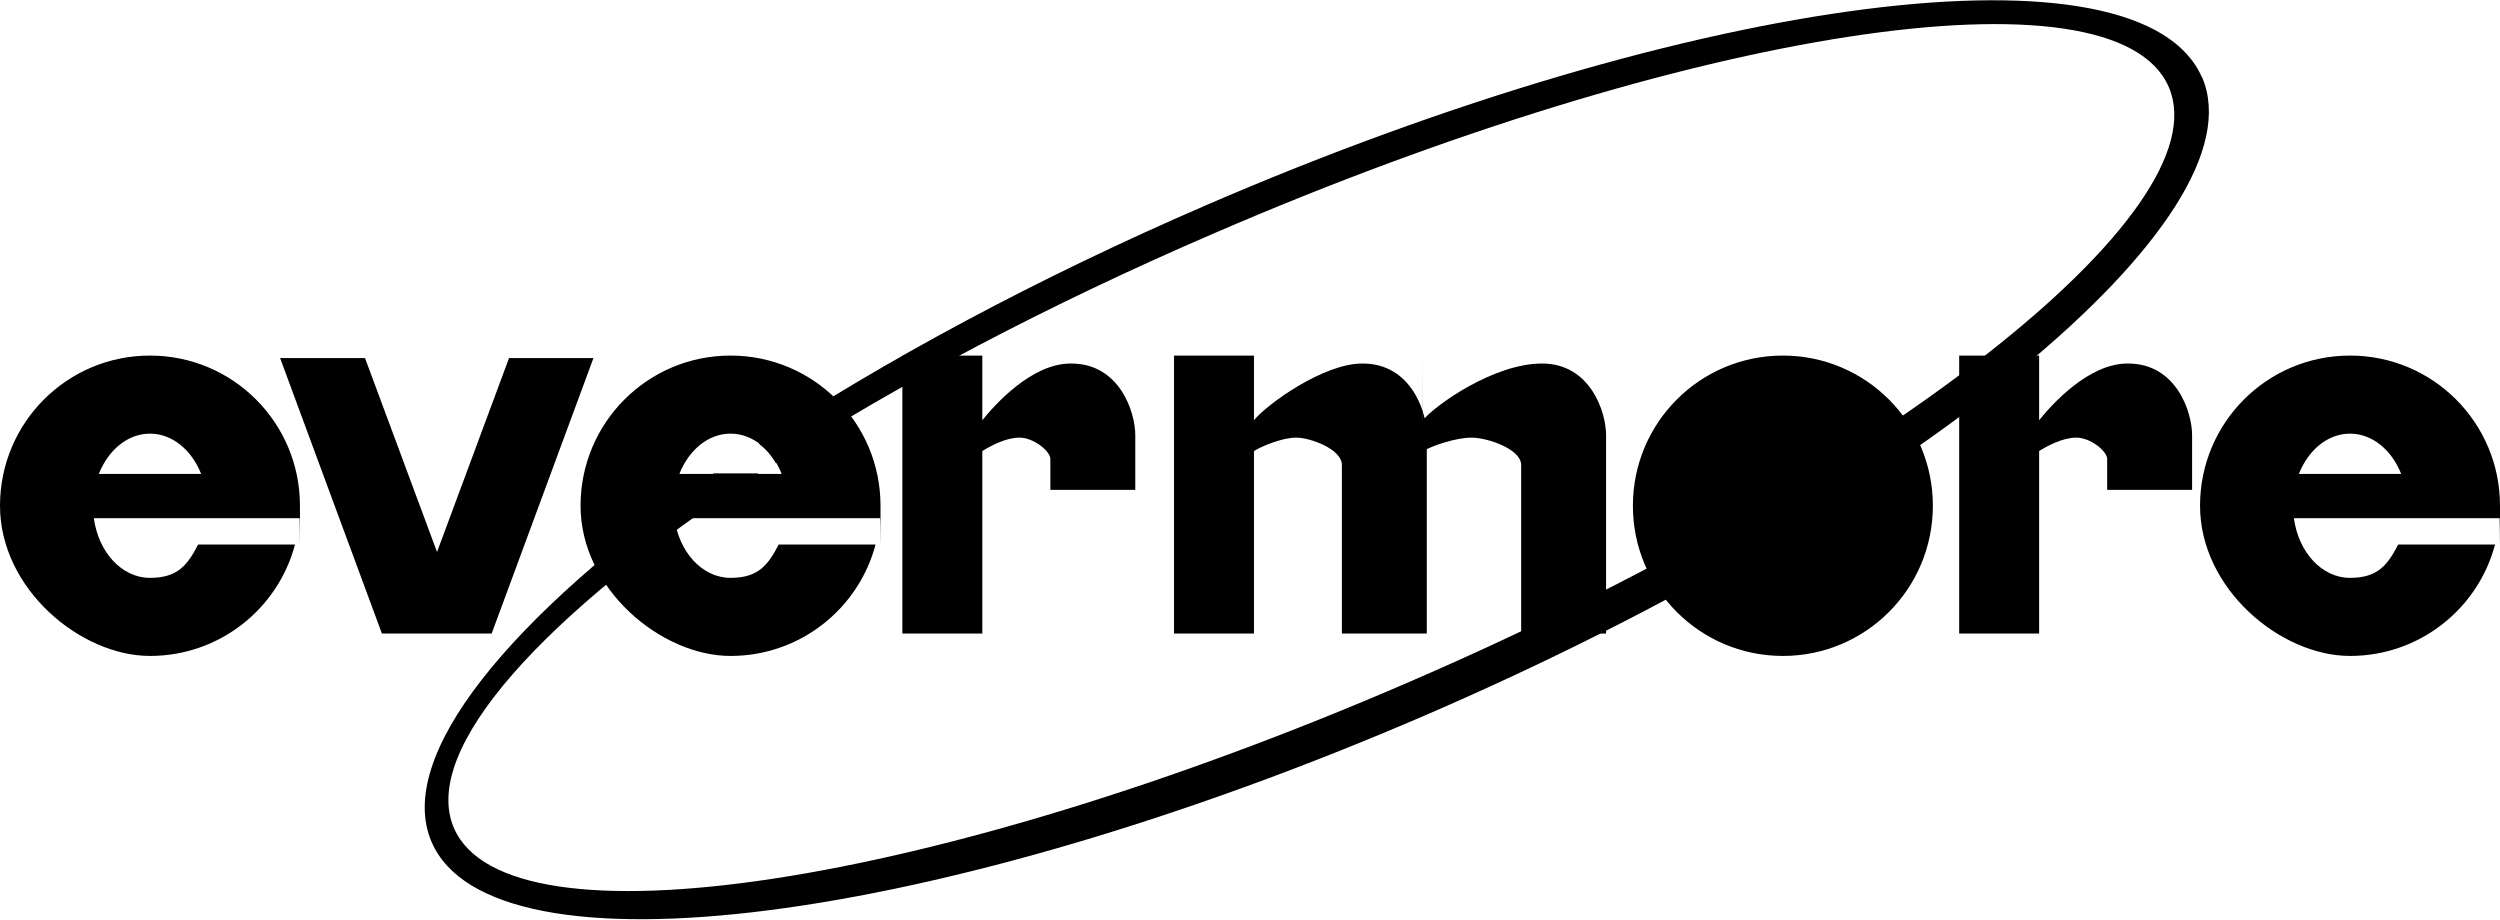 <svg width="250" height="92" viewBox="0 0 250 92" fill="none" xmlns="http://www.w3.org/2000/svg">
<g clip-path="url(#clip0_6289_5007)">
<path d="M193.286 50.575C193.286 58.88 186.581 65.594 178.288 65.594C169.994 65.594 163.29 58.88 163.29 50.575C163.29 42.27 169.994 35.557 178.288 35.557C186.581 35.557 193.286 42.27 193.286 50.575ZM107.072 36.352C103.149 36.352 99.474 40.48 98.232 42.022V35.557H90.236V63.356H98.232V45.105C99.027 44.608 100.566 43.762 101.957 43.762C103.347 43.762 105.036 45.105 105.036 45.901V48.984H113.528V43.514C113.528 41.176 111.939 36.352 107.122 36.352H107.072ZM50.904 35.805L43.703 55.2L36.502 35.805H28.009L38.19 63.356H49.166L59.346 35.805H50.854H50.904ZM136.224 36.352C132.3 36.352 126.639 40.48 125.397 42.022V35.557H117.402V63.356H125.397V45.105C126.192 44.608 128.228 43.762 129.619 43.762C131.009 43.762 134.188 44.906 134.188 46.497V63.356H142.68V43.514C142.68 41.176 141.091 36.352 136.273 36.352H136.224ZM142.332 63.356V45.105C143.127 44.608 145.56 43.762 147.149 43.762C148.739 43.762 152.116 44.906 152.116 46.497V63.356H160.608V43.514C160.608 41.176 159.019 36.352 154.201 36.352C149.384 36.352 143.574 40.48 142.282 42.022V35.557M212.753 36.352C208.83 36.352 205.155 40.48 203.913 42.022V35.557H195.918V63.356H203.913V45.105C204.708 44.608 206.248 43.762 207.638 43.762C209.029 43.762 210.717 45.105 210.717 45.901V48.984H219.209V43.514C219.209 41.176 217.62 36.352 212.803 36.352H212.753ZM20.61 51.818H9.386C9.833 55.2 12.167 57.786 14.998 57.786C17.829 57.786 18.772 56.443 19.815 54.454H29.499C27.811 60.869 21.951 65.594 14.998 65.594C8.045 65.594 0 58.88 0 50.575C0 42.27 6.704 35.557 14.998 35.557C23.292 35.557 29.996 42.27 29.996 50.575C29.996 58.88 29.996 51.42 29.946 51.818H20.61ZM9.883 47.392H20.113C19.17 45.005 17.233 43.364 14.998 43.364C12.763 43.364 10.826 45.005 9.883 47.392ZM78.665 51.818H67.441C67.888 55.2 70.222 57.786 73.053 57.786C75.884 57.786 76.828 56.443 77.871 54.454H87.555C85.866 60.869 80.006 65.594 73.053 65.594C66.1 65.594 58.055 58.88 58.055 50.575C58.055 42.27 64.76 35.557 73.053 35.557C81.347 35.557 88.051 42.27 88.051 50.575C88.051 58.88 88.051 51.42 88.002 51.818H78.665ZM67.938 47.392H78.168C77.225 45.005 75.288 43.364 73.053 43.364C70.818 43.364 68.882 45.005 67.938 47.392ZM240.614 51.818H229.39C229.837 55.2 232.171 57.786 235.002 57.786C237.833 57.786 238.776 56.443 239.819 54.454H249.503C247.815 60.869 241.955 65.594 235.002 65.594C228.049 65.594 220.004 58.88 220.004 50.575C220.004 42.27 226.708 35.557 235.002 35.557C243.296 35.557 250 42.27 250 50.575C250 58.88 250 51.42 249.95 51.818H240.614ZM229.887 47.392H240.117C239.174 45.005 237.237 43.364 235.002 43.364C232.767 43.364 230.83 45.005 229.887 47.392Z" fill="black"/>
<path d="M220.203 7.758C214.144 -6.316 169.597 -0.646 120.68 20.489C103.646 27.849 88.35 36.104 75.884 44.359C76.53 44.856 77.126 45.503 77.573 46.298C89.79 38.441 104.788 30.484 121.425 23.323C168.803 2.835 211.512 -3.73 216.876 8.703C222.239 21.135 188.171 47.79 140.843 68.229C93.514 88.718 50.755 95.232 45.392 82.8C42.015 74.943 54.331 61.416 75.835 47.343H71.365C50.855 61.715 39.482 75.639 43.157 84.192C49.216 98.266 93.763 92.597 142.68 71.462C191.548 50.327 226.262 21.782 220.203 7.708V7.758Z" fill="black"/>
</g>
<defs>
<clipPath id="clip0_6289_5007">
<rect width="250" height="92" fill="white"/>
</clipPath>
</defs>
</svg>
